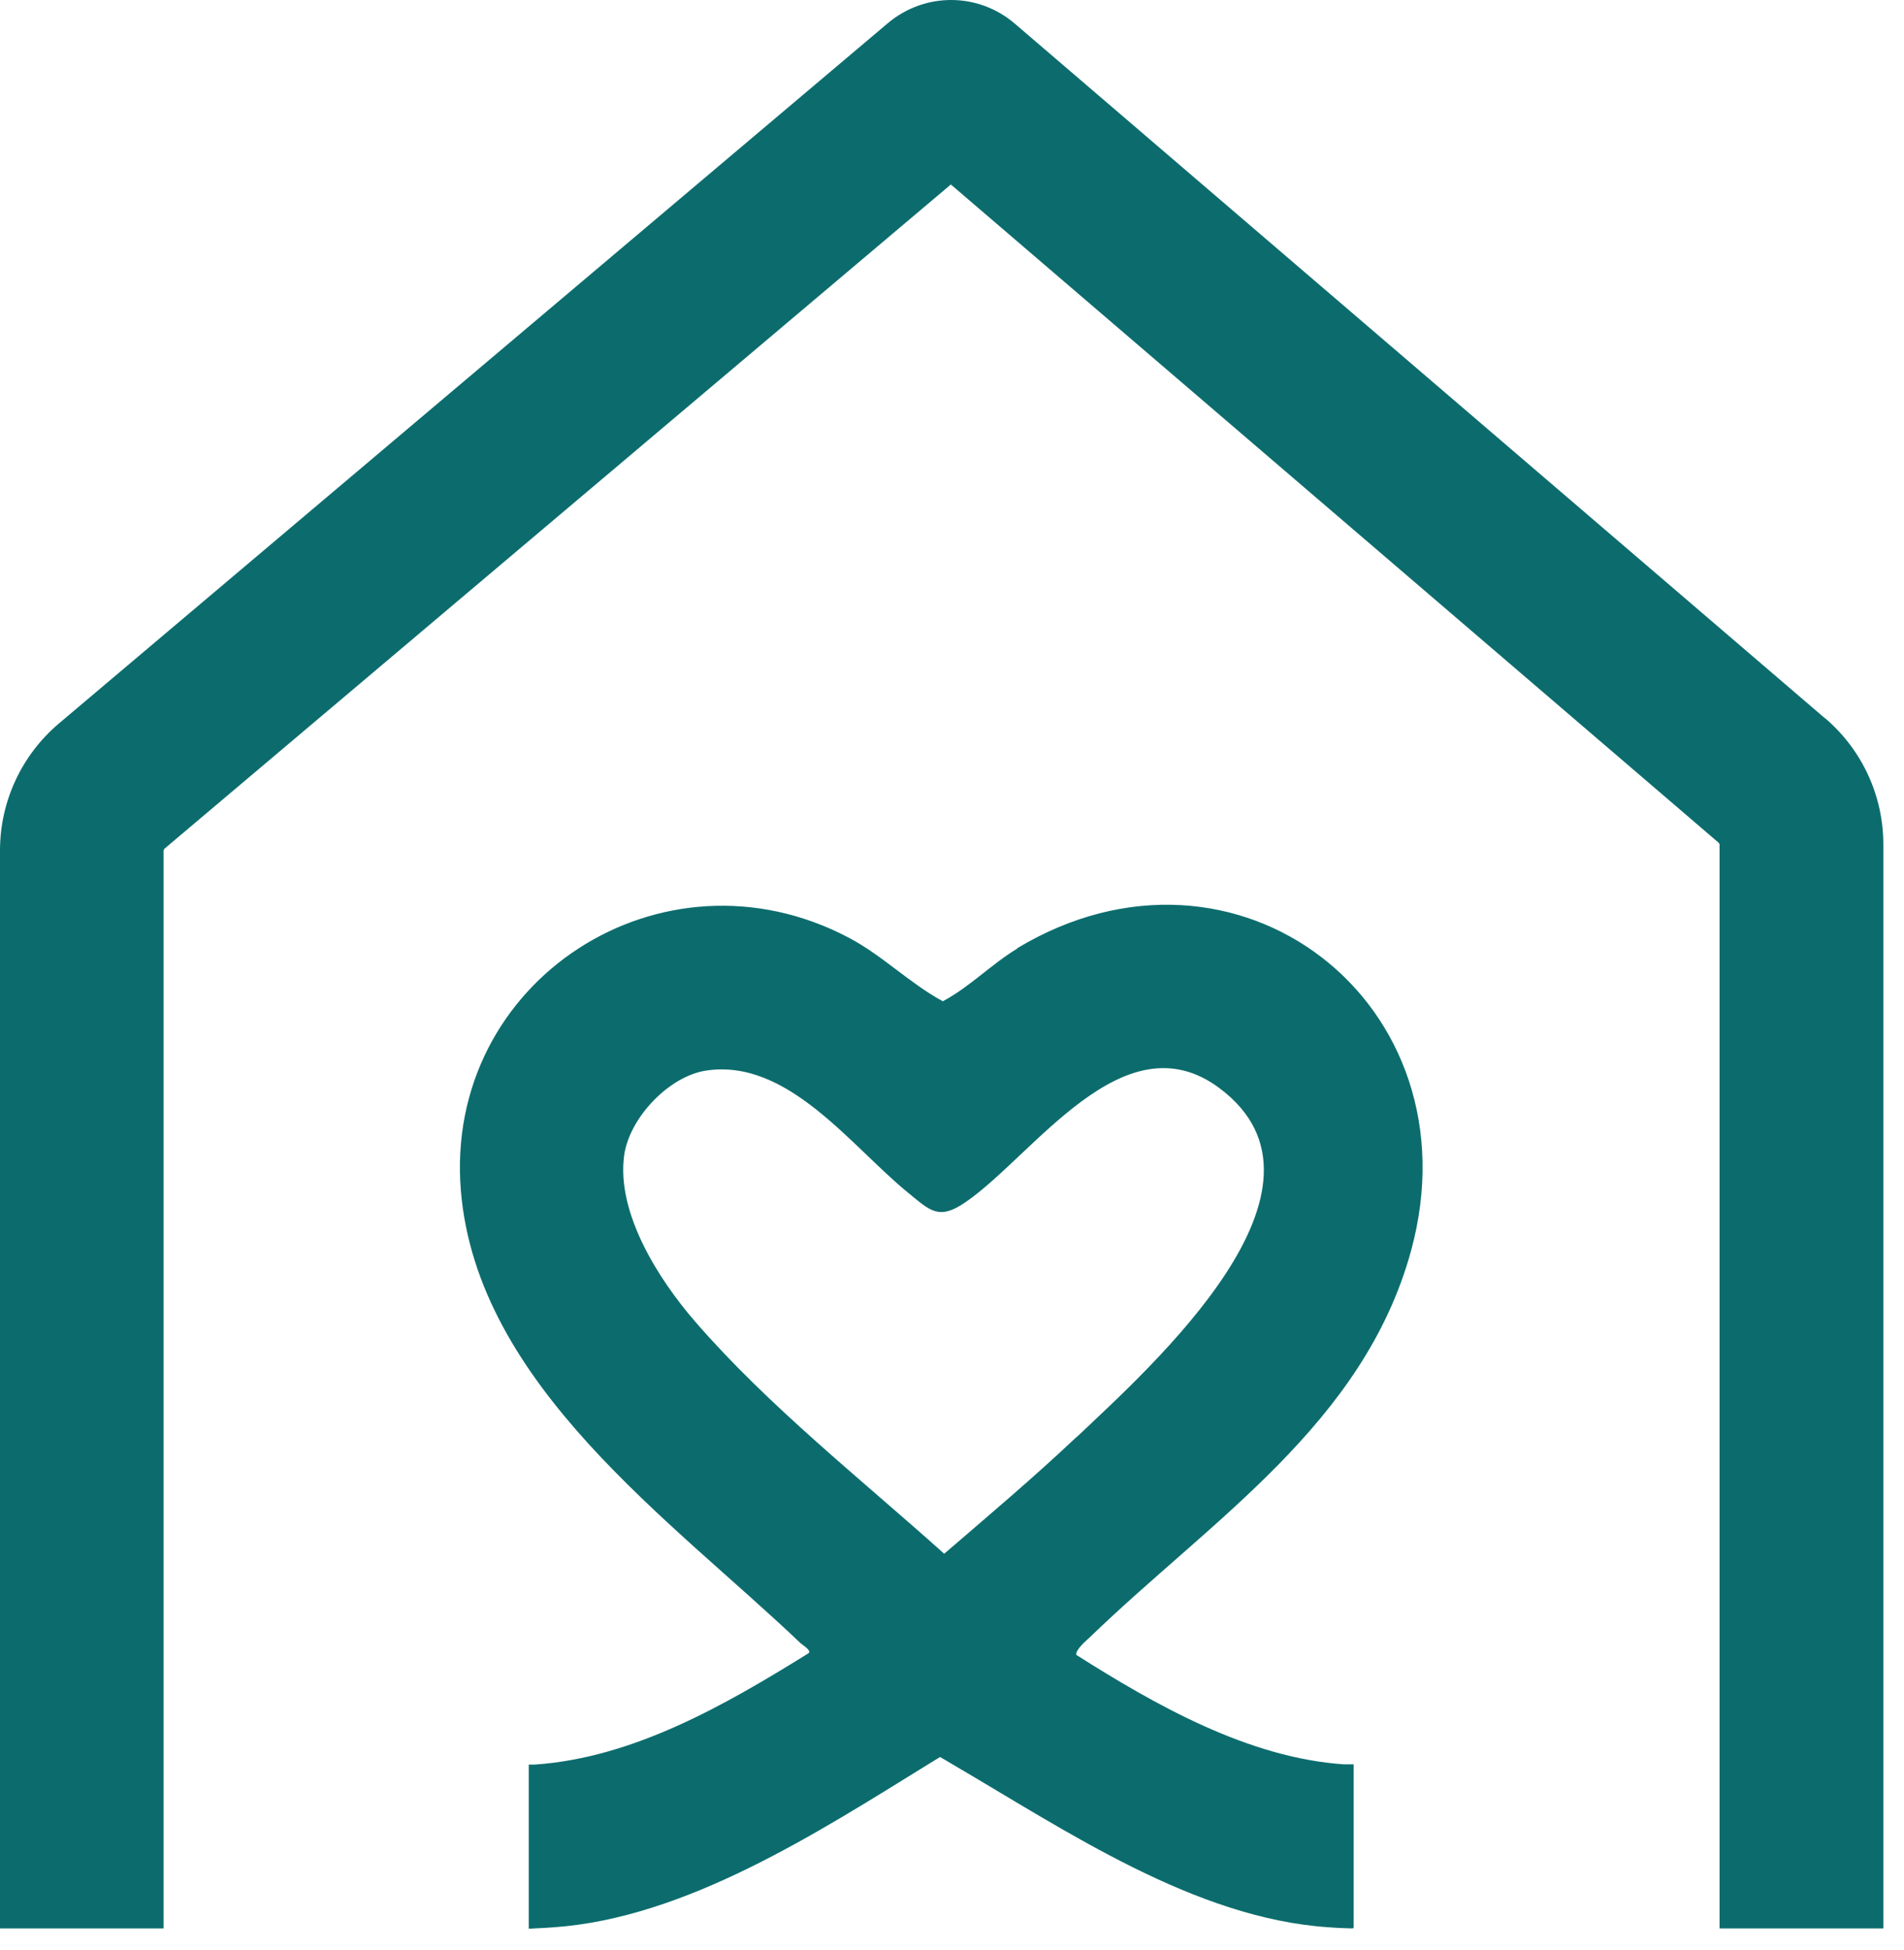 <svg width="83" height="85" viewBox="0 0 83 85" fill="none" xmlns="http://www.w3.org/2000/svg">
<path d="M44.35 41.341C43.221 42.021 42.281 43.011 41.1 43.641C39.641 42.851 38.48 41.651 37.001 40.871C28.87 36.581 19.34 42.741 20.09 51.891C20.791 60.371 29.28 66.261 34.9 71.621C35.001 71.711 35.4 71.951 35.24 72.061C31.65 74.291 27.62 76.621 23.3 76.911C23.28 76.911 23.27 76.911 23.26 76.911H23.05V84.061C23.13 84.061 23.21 84.061 23.291 84.051C23.581 84.041 23.87 84.021 24.16 84.001C29.89 83.591 35.6 79.901 40.441 76.911C40.62 76.801 40.8 76.691 40.98 76.581C41.17 76.691 41.361 76.801 41.541 76.911C46.501 79.811 52.09 83.611 57.91 84.001C58.141 84.021 58.38 84.031 58.62 84.041C58.7 84.041 58.78 84.041 58.86 84.051L59.01 84.041V76.901H58.64C58.64 76.901 58.611 76.901 58.6 76.901C54.42 76.621 50.38 74.321 46.92 72.131C46.87 71.911 47.35 71.511 47.52 71.351C52.78 66.261 59.44 62.061 61.51 54.521C64.46 43.741 53.901 35.581 44.34 41.331M46.941 62.621C45.081 64.381 43.1 66.051 41.16 67.721C37.56 64.491 33.48 61.271 30.311 57.611C28.721 55.781 26.86 52.871 27.21 50.351C27.44 48.721 29.16 46.901 30.791 46.661C34.34 46.131 37.08 49.941 39.58 51.981C40.54 52.761 40.91 53.201 42.071 52.411C45.05 50.381 48.98 44.321 53.15 47.421C58.97 51.751 50.18 59.561 46.93 62.641" fill="#0C6C6D"/>
<path d="M79.56 31.311L44.25 1.041C42.65 -0.339 40.31 -0.349 38.69 1.021L2.57 31.531C0.94 32.911 0 34.931 0 37.071V84.051H7.13V37.071C7.13 37.071 7.15 37.011 7.17 36.991L41.45 8.041L74.92 36.731C74.92 36.731 74.96 36.781 74.96 36.811V84.051H82.1V36.811C82.1 34.691 81.18 32.691 79.57 31.311" fill="#0C6C6D"/>
</svg>
